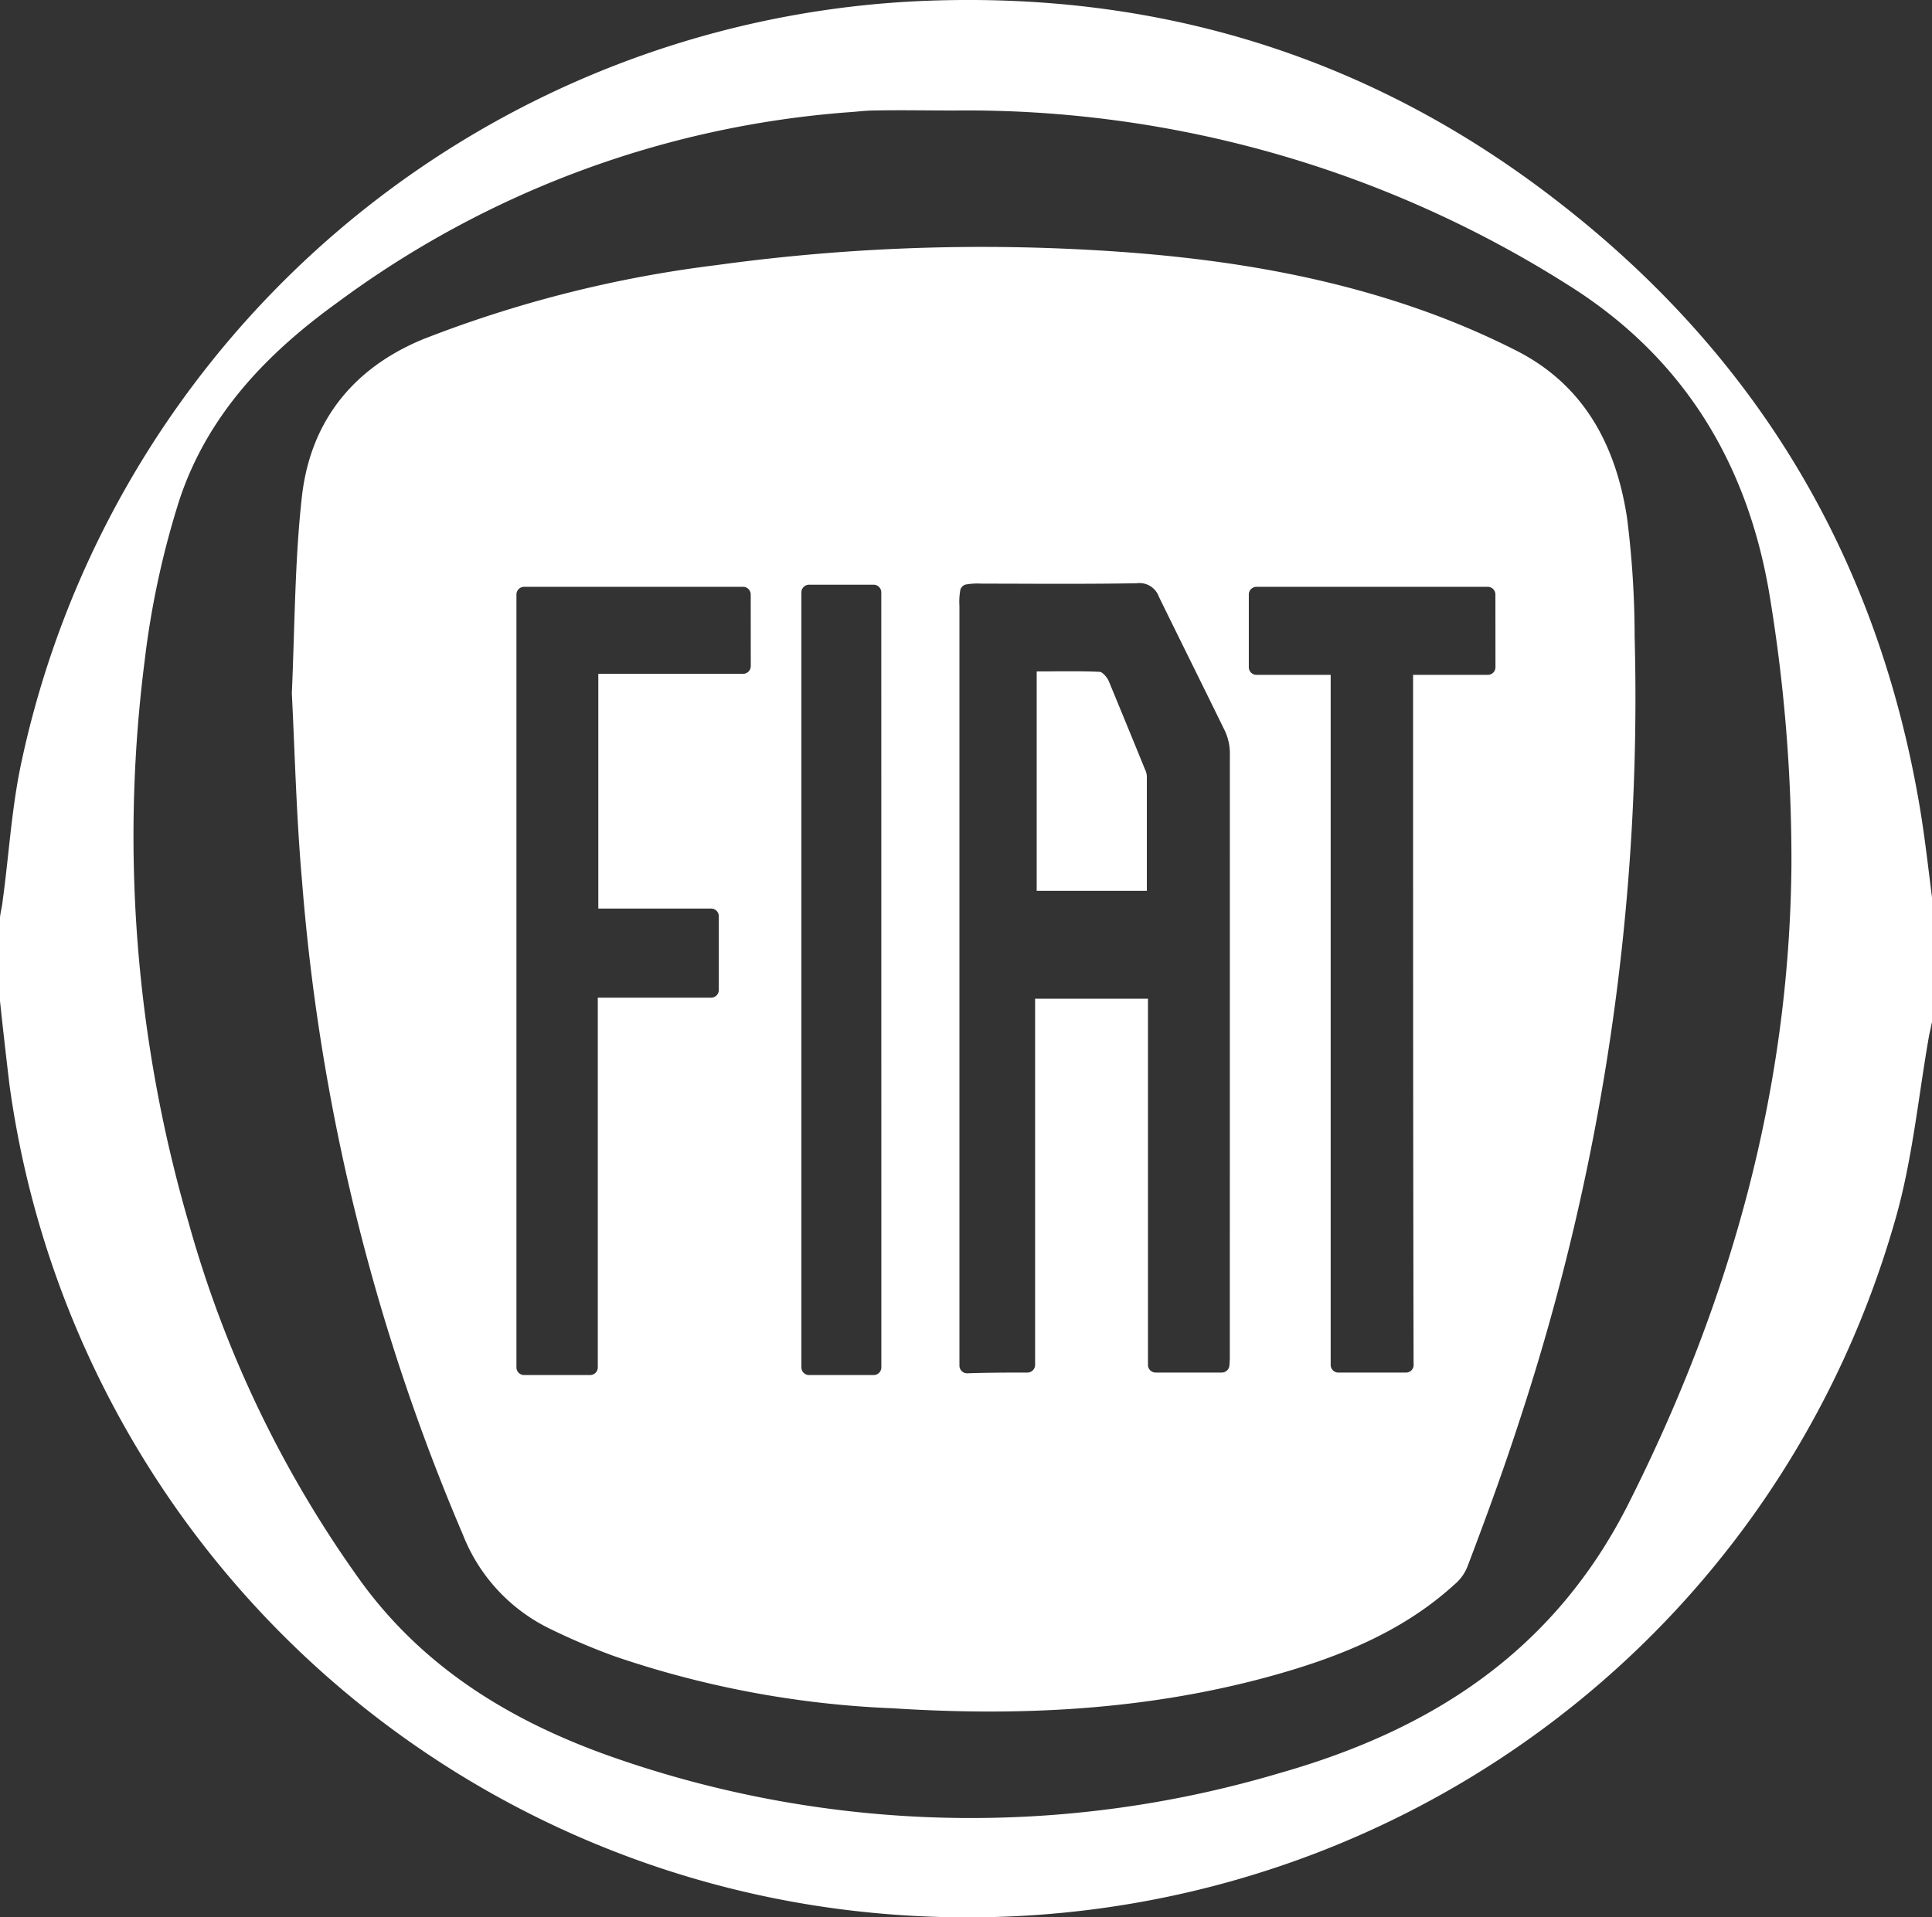 <?xml version="1.0" encoding="UTF-8"?> <svg xmlns="http://www.w3.org/2000/svg" width="168.332" height="167.084" viewBox="0 0 168.332 167.084"><rect x="0" y="0" width="168.332" height="167.084" fill="#333333" stroke="none"/><path id="fiat-ico" d="M734.077,581.011V573.7c.046-.485.181-.925.226-1.41.564-4.1.79-8.246,1.669-12.251a83.959,83.959,0,0,1,78-66.184c20.712-.97,39.437,4.715,55.828,17.451q25.855,20.017,31.462,52.3c.486,2.786.8,5.607,1.151,8.382v10.795c-.09.44-.181.835-.271,1.275-.925,5.291-1.444,10.751-2.9,15.861-11.157,39.347-48.7,64.65-89.682,60.465a83.958,83.958,0,0,1-74.645-72.006c-.3-2.47-.575-4.94-.835-7.366m82.892-77.634c-2.211,0-4.5-.045-6.7,0-.79,0-1.681.124-2.471.169a85.541,85.541,0,0,0-44.333,16.571c-6.159,4.445-11.281,9.781-13.74,17.136a75.57,75.57,0,0,0-3.046,14.067,120.5,120.5,0,0,0,3.835,48.993,98.746,98.746,0,0,0,15.071,31.338c5.551,7.58,13.177,12.16,21.818,15.2a94.39,94.39,0,0,0,58.163,1.41c13.176-3.745,23.927-10.57,30.447-23.577,8.811-17.53,13.966-35.816,14.146-55.513a141.434,141.434,0,0,0-1.85-23.227c-1.85-11.585-7.4-20.892-17.406-27.231a97.9,97.9,0,0,0-53.933-15.331m16.8,57.254q-1.179-2.9-2.377-5.8l-.715-1.737c-.119-.277-.524-.805-.815-.805-.766-.033-1.542-.048-2.546-.048-.478,0-.958,0-1.439.006s-.985.007-1.479.007v19.114H834V561.359a1.607,1.607,0,0,0-.17-.579c-.02-.049-.041-.1-.062-.149M876.5,549.289a82.517,82.517,0,0,0-.666-10.445c-.97-6.295-3.745-11.586-9.735-14.587a69.585,69.585,0,0,0-6.915-3.034c-10.976-4.106-22.426-5.471-34.022-5.866a169.384,169.384,0,0,0-28.688,1.5A105.253,105.253,0,0,0,771,523.287c-6.159,2.516-9.87,7.186-10.615,13.707-.62,5.505-.62,11.145-.88,17.18.26,5.156.395,10.762.88,16.267A181.008,181.008,0,0,0,774.4,627.465a15.337,15.337,0,0,0,7.716,8.28,57.253,57.253,0,0,0,5.505,2.336,85.442,85.442,0,0,0,24.242,4.534c11.056.711,22.032.181,32.827-2.774,5.9-1.625,11.541-3.836,16.12-8.021a3.878,3.878,0,0,0,1.151-1.625c1.625-4.275,3.17-8.505,4.58-12.871a201.4,201.4,0,0,0,9.961-68.035m-77.011,2.51a.67.67,0,0,1-.67.669H786.207v20.457h9.83a.669.669,0,0,1,.669.67v6.426a.669.669,0,0,1-.669.669h-9.875v32.217a.669.669,0,0,1-.67.669h-5.749a.669.669,0,0,1-.669-.669V545.556a.669.669,0,0,1,.669-.669h19.073a.669.669,0,0,1,.67.669Zm11.376,61.108a.669.669,0,0,1-.669.669H804.57a.669.669,0,0,1-.669-.669V545.372a.67.67,0,0,1,.669-.669h5.623a.67.67,0,0,1,.669.669Zm30.362-.893c0,.275-.017.514-.036.733a.669.669,0,0,1-.667.611h-5.76a.669.669,0,0,1-.669-.669V580.782h-9.833v31.907a.669.669,0,0,1-.669.669c-1.774,0-3.508.006-5.232.065h-.023a.669.669,0,0,1-.669-.67V546.541a5.806,5.806,0,0,1,.081-1.4.672.672,0,0,1,.45-.45,5.8,5.8,0,0,1,1.4-.081q1.8,0,3.588.007t3.6.006c2.519,0,4.465-.014,6.311-.047a1.8,1.8,0,0,1,1.95,1.179c.909,1.86,1.837,3.739,2.765,5.618l.095.193q1.421,2.874,2.829,5.75a4.661,4.661,0,0,1,.493,1.974Zm23.146-60.123a.669.669,0,0,1-.669.669h-6.51c0,19.707,0,40.083.044,60.032a.773.773,0,0,1,.007.1.67.67,0,0,1-.67.669h-5.891a.669.669,0,0,1-.669-.669V552.56h-6.464a.668.668,0,0,1-.669-.669v-6.335a.668.668,0,0,1,.669-.669H863.7a.669.669,0,0,1,.669.669Z" transform="translate(-734.077 -493.75)" fill="#fff"></path></svg> 